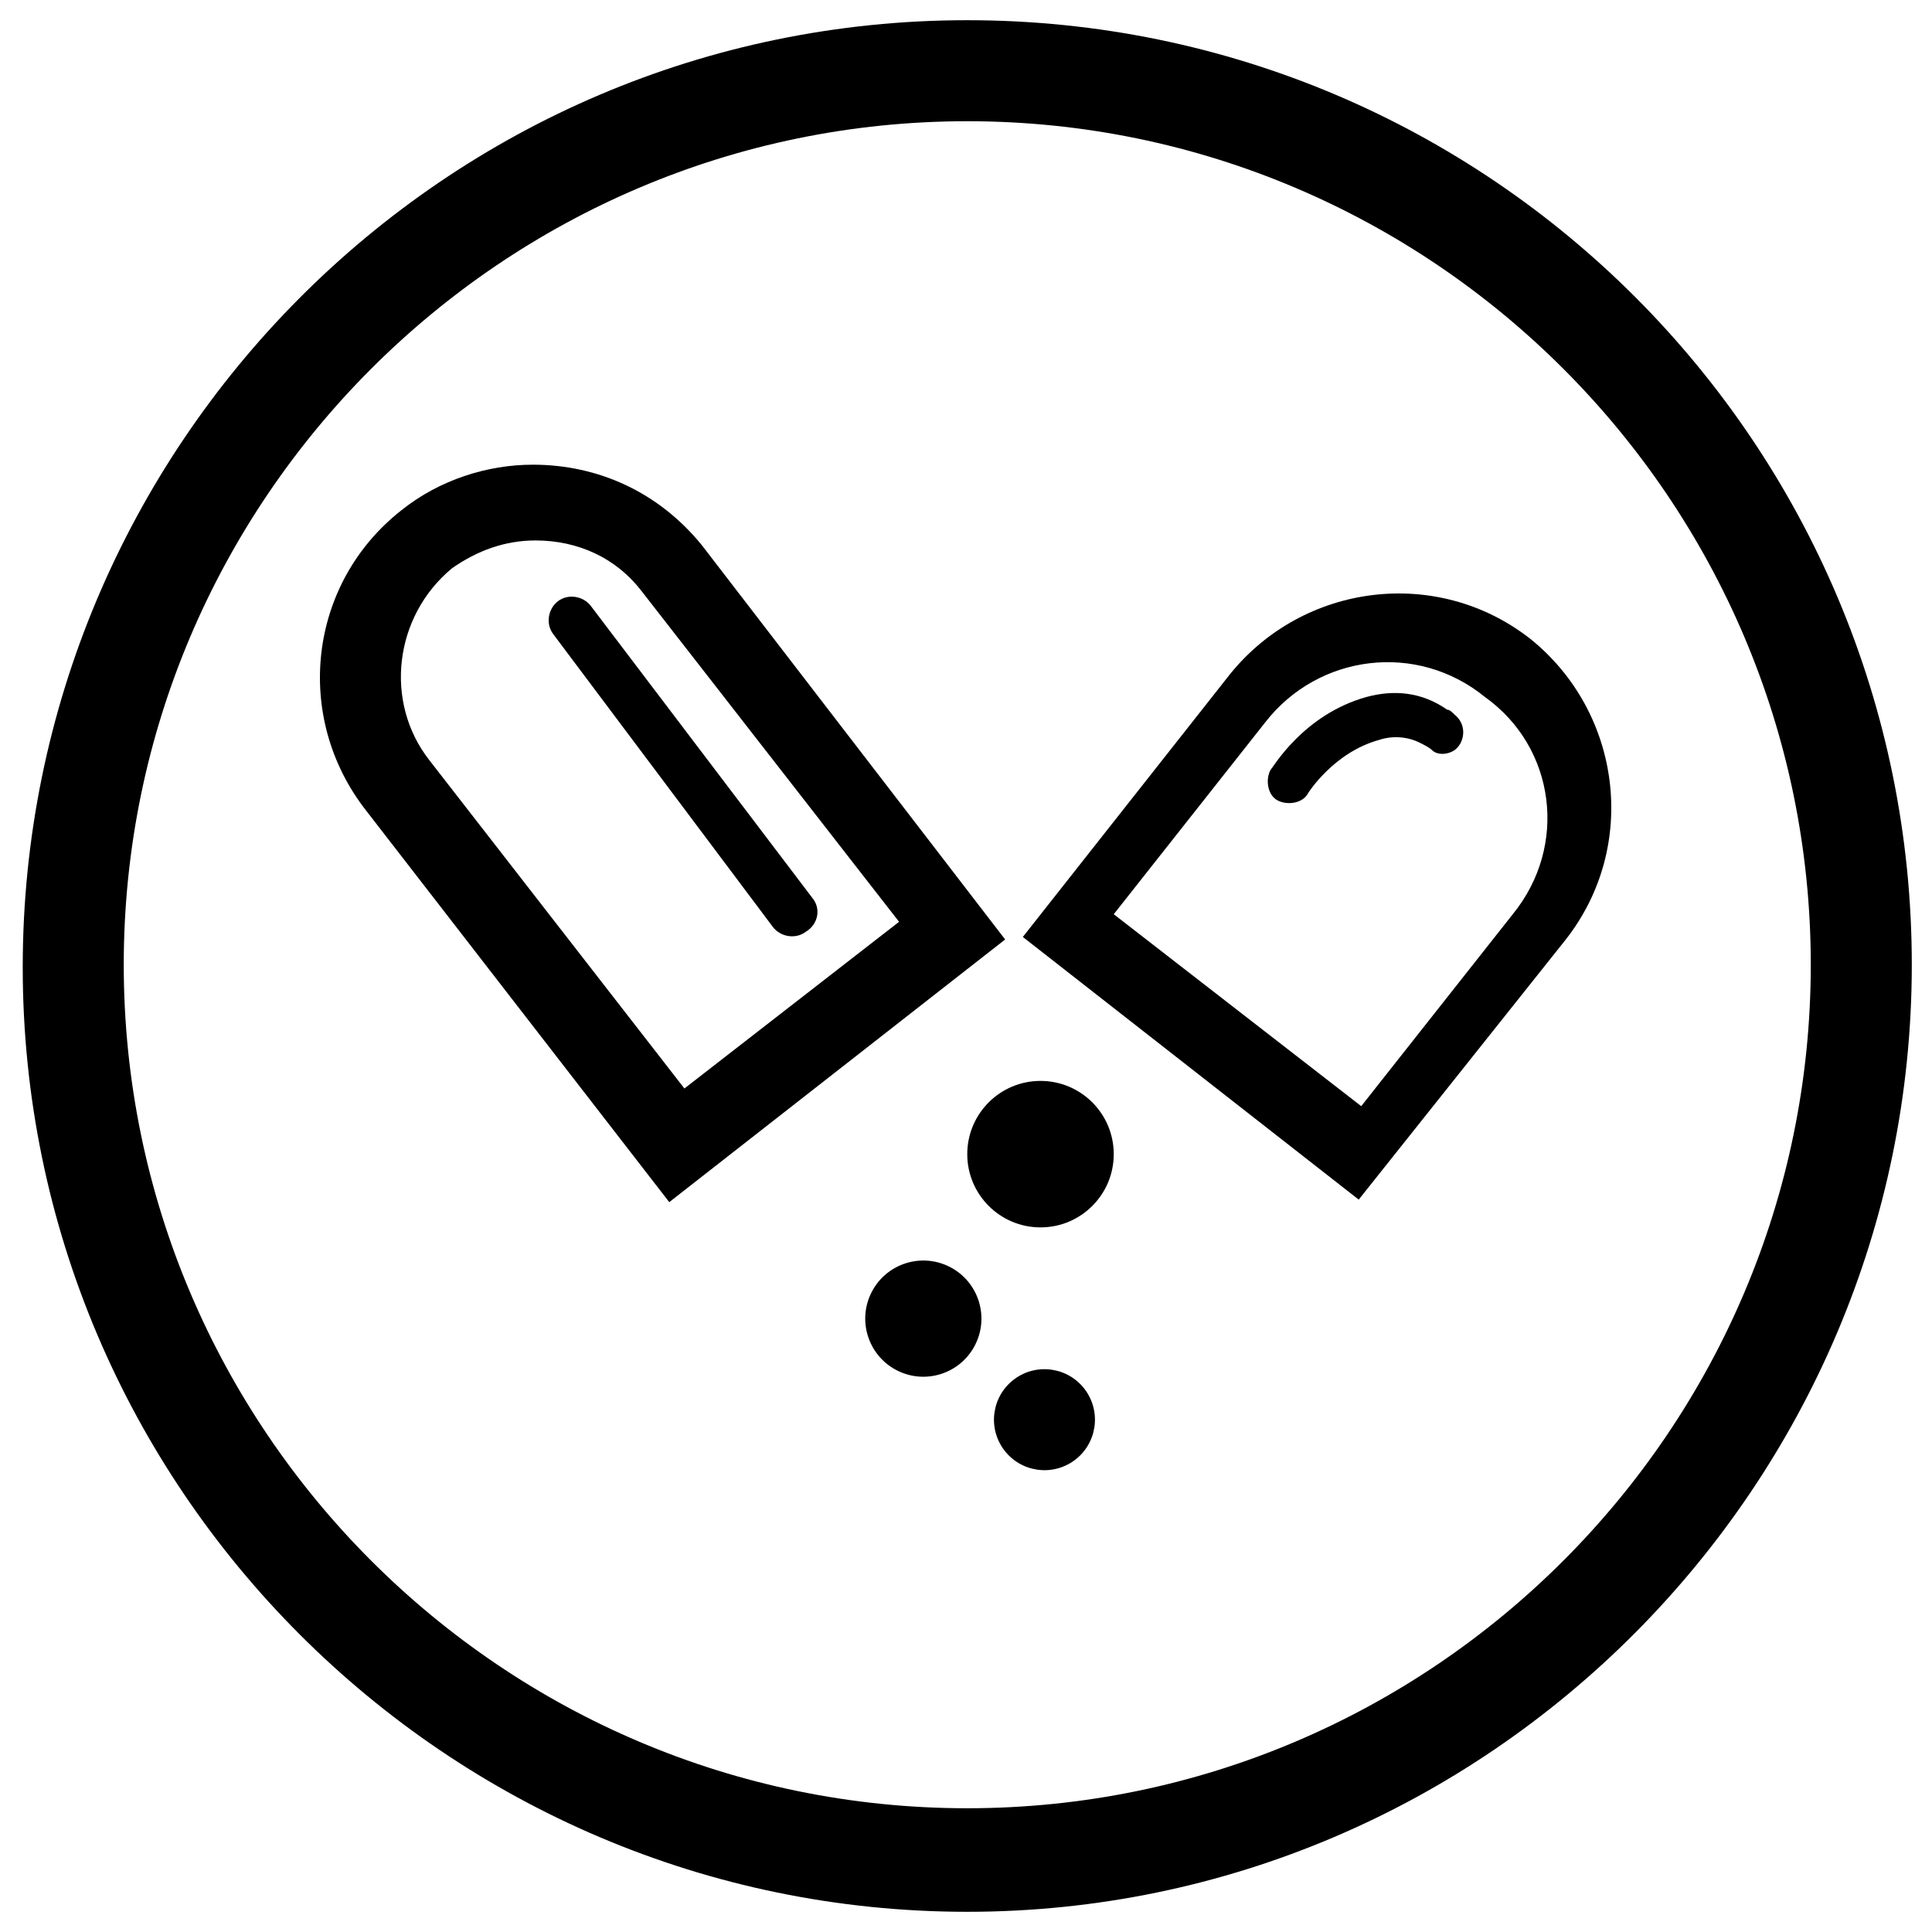 <?xml version="1.0" encoding="UTF-8"?>
<svg xmlns="http://www.w3.org/2000/svg" xmlns:xlink="http://www.w3.org/1999/xlink" version="1.1" viewBox="0 0 76.5 76.5" xml:space="preserve">
  <g>
    <g>
      <g>
        <path class="st0" d="M60.6,25.3L60.6,25.3c-3.7-2.9-9-2.2-11.9,1.4l-8.2,10.4l13.3,10.4L62,37.2C64.9,33.5,64.2,28.2,60.6,25.3z M59.9,36.2l-6,7.6l-9.8-7.6l6-7.6c2.1-2.7,6-3.2,8.7-1h0C61.6,29.6,62.1,33.5,59.9,36.2z"></path>
      </g>
      <g>
        <path class="st0" d="M32.2,35.6L23.4,24c-0.3-0.4-0.9-0.5-1.3-0.2c-0.4,0.3-0.5,0.9-0.2,1.3l8.7,11.6c0.3,0.4,0.9,0.5,1.3,0.2C32.4,36.6,32.5,36,32.2,35.6z"></path>
        <path class="st0" d="M27.8,21.6c-1.7-2.1-4.1-3.2-6.7-3.2c-1.8,0-3.7,0.6-5.2,1.8h0c-3.7,2.9-4.3,8.2-1.4,11.9l12,15.5l13.3-10.4L27.8,21.6z M17,30.1c-1.8-2.3-1.4-5.7,0.9-7.6c1-0.7,2.1-1.1,3.3-1.1c1.7,0,3.2,0.7,4.2,2l10.2,13.1l-8.5,6.6L17,30.1z"></path>
      </g>
      <ellipse transform="matrix(0.807 -0.59 0.59 0.807 -25.211 35.287)" class="st0" cx="41.4" cy="56.2" rx="2" ry="2"></ellipse>
      <ellipse transform="matrix(0.462 -0.887 0.887 0.462 -26.604 60.472)" class="st0" cx="36.5" cy="52.2" rx="2.3" ry="2.3"></ellipse>
      <circle class="st0" cx="41.2" cy="45.7" r="2.9"></circle>
      <path class="st0" d="M57.6,28.3c0.5,0.4,0.4,1.1,0,1.4l0,0c-0.3,0.2-0.7,0.2-0.9,0c-0.1-0.1-0.3-0.2-0.5-0.3c-0.4-0.2-1-0.3-1.6-0.1c-1.8,0.5-2.8,2.1-2.8,2.1c-0.2,0.4-0.8,0.5-1.2,0.3c-0.4-0.2-0.5-0.8-0.3-1.2c0.1-0.1,1.3-2.2,3.8-2.9c1.1-0.3,2.2-0.2,3.2,0.5C57.4,28.1,57.5,28.2,57.6,28.3z"></path>
    </g>
    <path class="st0" d="M38.3,75.7c-20.6,0-37.4-16.8-37.4-37.4S17.6,0.8,38.3,0.8s37.4,16.8,37.4,37.4S58.9,75.7,38.3,75.7z M38.3,4.8c-18.4,0-33.4,15-33.4,33.4c0,18.4,15,33.4,33.4,33.4s33.4-15,33.4-33.4C71.7,19.8,56.7,4.8,38.3,4.8z"></path>
  </g>
</svg>
